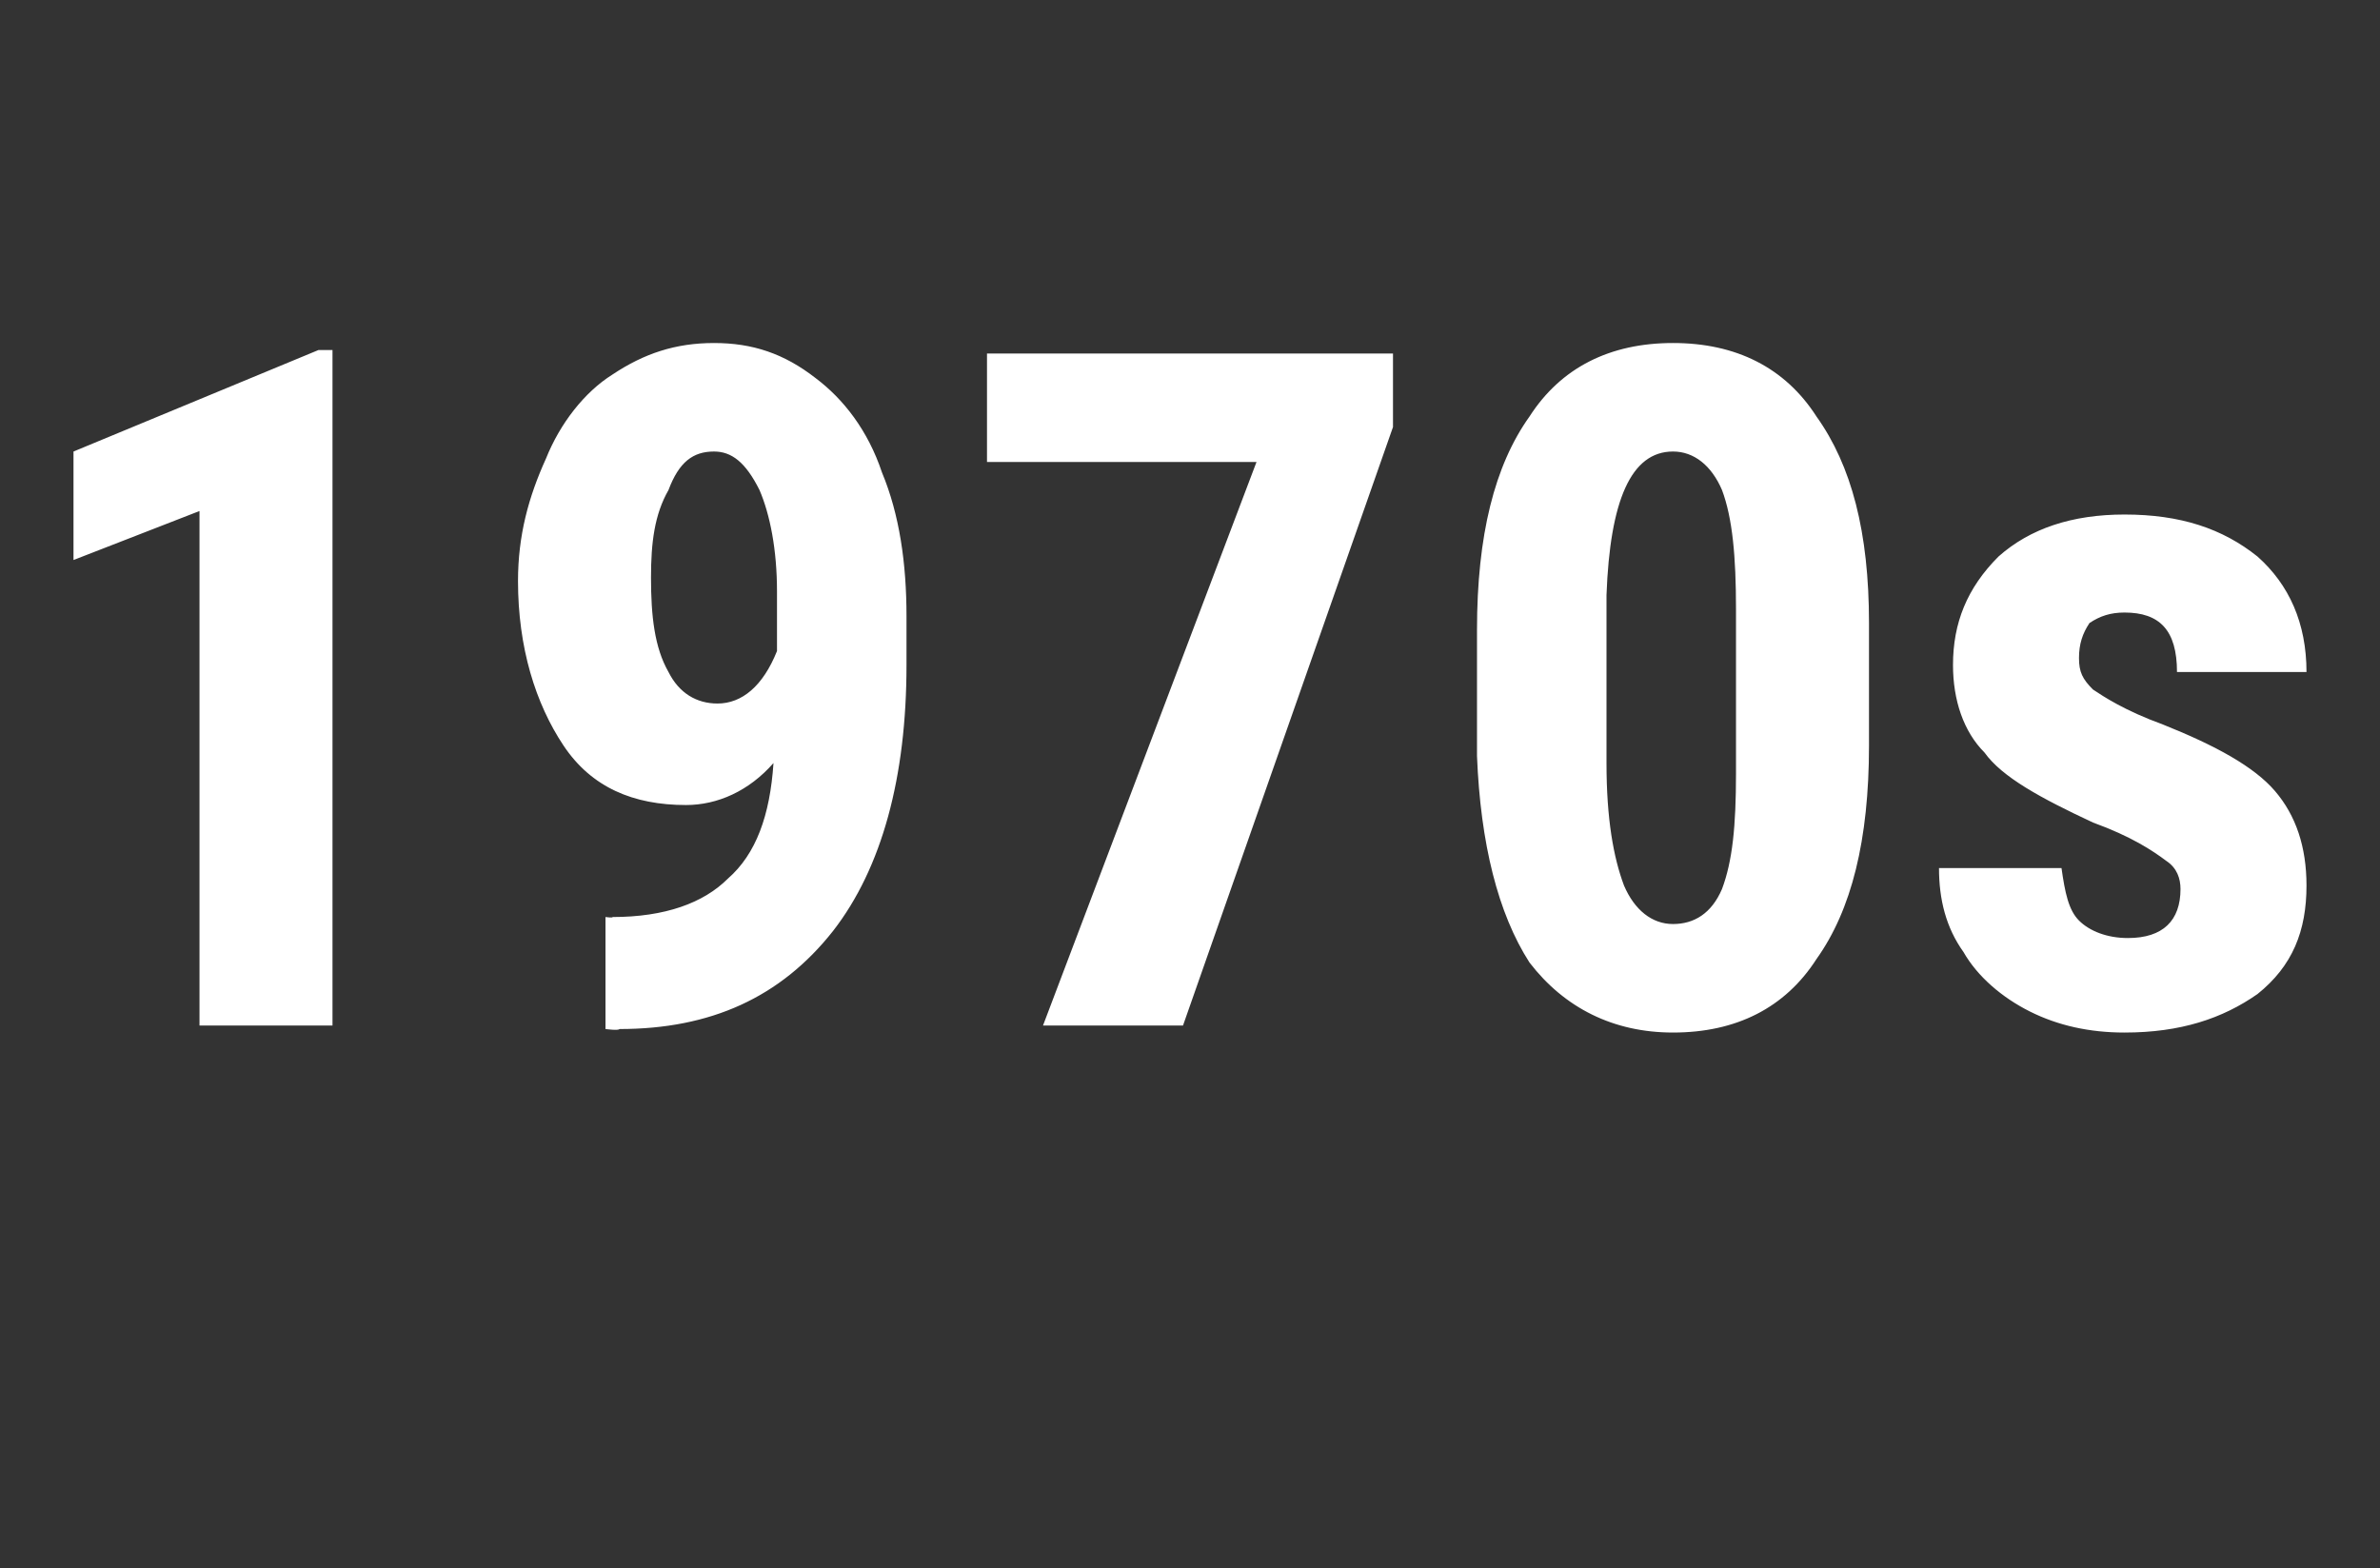 <?xml version="1.0" standalone="no"?><!DOCTYPE svg PUBLIC "-//W3C//DTD SVG 1.1//EN" "http://www.w3.org/Graphics/SVG/1.1/DTD/svg11.dtd"><svg xmlns="http://www.w3.org/2000/svg" version="1.1" width="68px" height="44.8px" viewBox="0 -9 68 44.8" style="top:-9px"><rect x="0" y="-9" width="68" height="44.8" fill="#333333" stroke="none"/><desc>1970s</desc><defs/><g id="Polygon156769"><path d="m9.5 20.3l-3.8 0l0-14.7l-3.6 1.4l0-3.1l7-2.9l.4 0l0 19.3zm12.6-7.5c-.7.8-1.6 1.2-2.5 1.2c-1.5 0-2.7-.5-3.5-1.7c-.8-1.2-1.3-2.8-1.3-4.7c0-1.3.3-2.4.8-3.5c.4-1 1.1-1.9 1.9-2.4c.9-.6 1.8-.9 2.9-.9c1.1 0 2 .3 2.9 1c.8.6 1.5 1.5 1.9 2.7c.5 1.2.7 2.6.7 4.1c0 0 0 1.4 0 1.4c0 3.2-.7 5.8-2.1 7.6c-1.5 1.9-3.5 2.8-6.1 2.8c-.03.05-.4 0-.4 0l0-3.2c0 0 .23.03.2 0c1.5 0 2.6-.4 3.3-1.1c.8-.7 1.2-1.8 1.3-3.3zm-1.6-1.7c.7 0 1.3-.5 1.7-1.5c0 0 0-1.7 0-1.7c0-1.2-.2-2.2-.5-2.9c-.4-.8-.8-1.1-1.3-1.1c-.6 0-1 .3-1.3 1.1c-.4.7-.5 1.5-.5 2.5c0 1.1.1 2 .5 2.7c.3.6.8.9 1.4.9zm19.3-7.9l-6 17.1l-4 0l6.1-16.1l-7.7 0l0-3.1l11.6 0l0 2.1zm13.6 9.1c0 2.7-.5 4.7-1.5 6.1c-.9 1.4-2.3 2.1-4.1 2.1c-1.7 0-3.1-.7-4.1-2c-.9-1.4-1.4-3.4-1.5-5.9c0 0 0-3.6 0-3.6c0-2.7.5-4.7 1.5-6.1c.9-1.4 2.3-2.1 4.1-2.1c1.8 0 3.2.7 4.1 2.1c1 1.4 1.5 3.3 1.5 5.9c0 0 0 3.5 0 3.5zm-3.8-3.9c0-1.5-.1-2.6-.4-3.4c-.3-.7-.8-1.1-1.4-1.1c-1.2 0-1.8 1.4-1.9 4.1c0 0 0 4.8 0 4.8c0 1.6.2 2.7.5 3.5c.3.7.8 1.1 1.4 1.1c.6 0 1.1-.3 1.4-1c.3-.8.4-1.8.4-3.3c0 0 0-4.7 0-4.7zm11.2 9.4c1 0 1.5-.5 1.5-1.4c0-.3-.1-.6-.4-.8c-.4-.3-1-.7-2.1-1.1c-1.5-.7-2.6-1.3-3.1-2c-.6-.6-.9-1.5-.9-2.5c0-1.2.4-2.2 1.3-3.1c.9-.8 2.1-1.2 3.6-1.2c1.6 0 2.8.4 3.8 1.2c.9.8 1.4 1.9 1.4 3.3c0 0-3.7 0-3.7 0c0-1.2-.5-1.7-1.5-1.7c-.4 0-.7.1-1 .3c-.2.3-.3.6-.3 1c0 .4.1.6.4.9c.3.2.9.6 2 1c1.5.6 2.6 1.2 3.2 1.9c.6.7.9 1.6.9 2.7c0 1.3-.4 2.3-1.4 3.1c-1 .7-2.2 1.1-3.8 1.1c-1 0-1.9-.2-2.7-.6c-.8-.4-1.5-1-1.9-1.7c-.5-.7-.7-1.5-.7-2.4c0 0 3.5 0 3.5 0c.1.7.2 1.2.5 1.5c.3.3.8.5 1.4.5c0 0 0 0 0 0z" stroke="none" fill="#fff"/></g></svg>